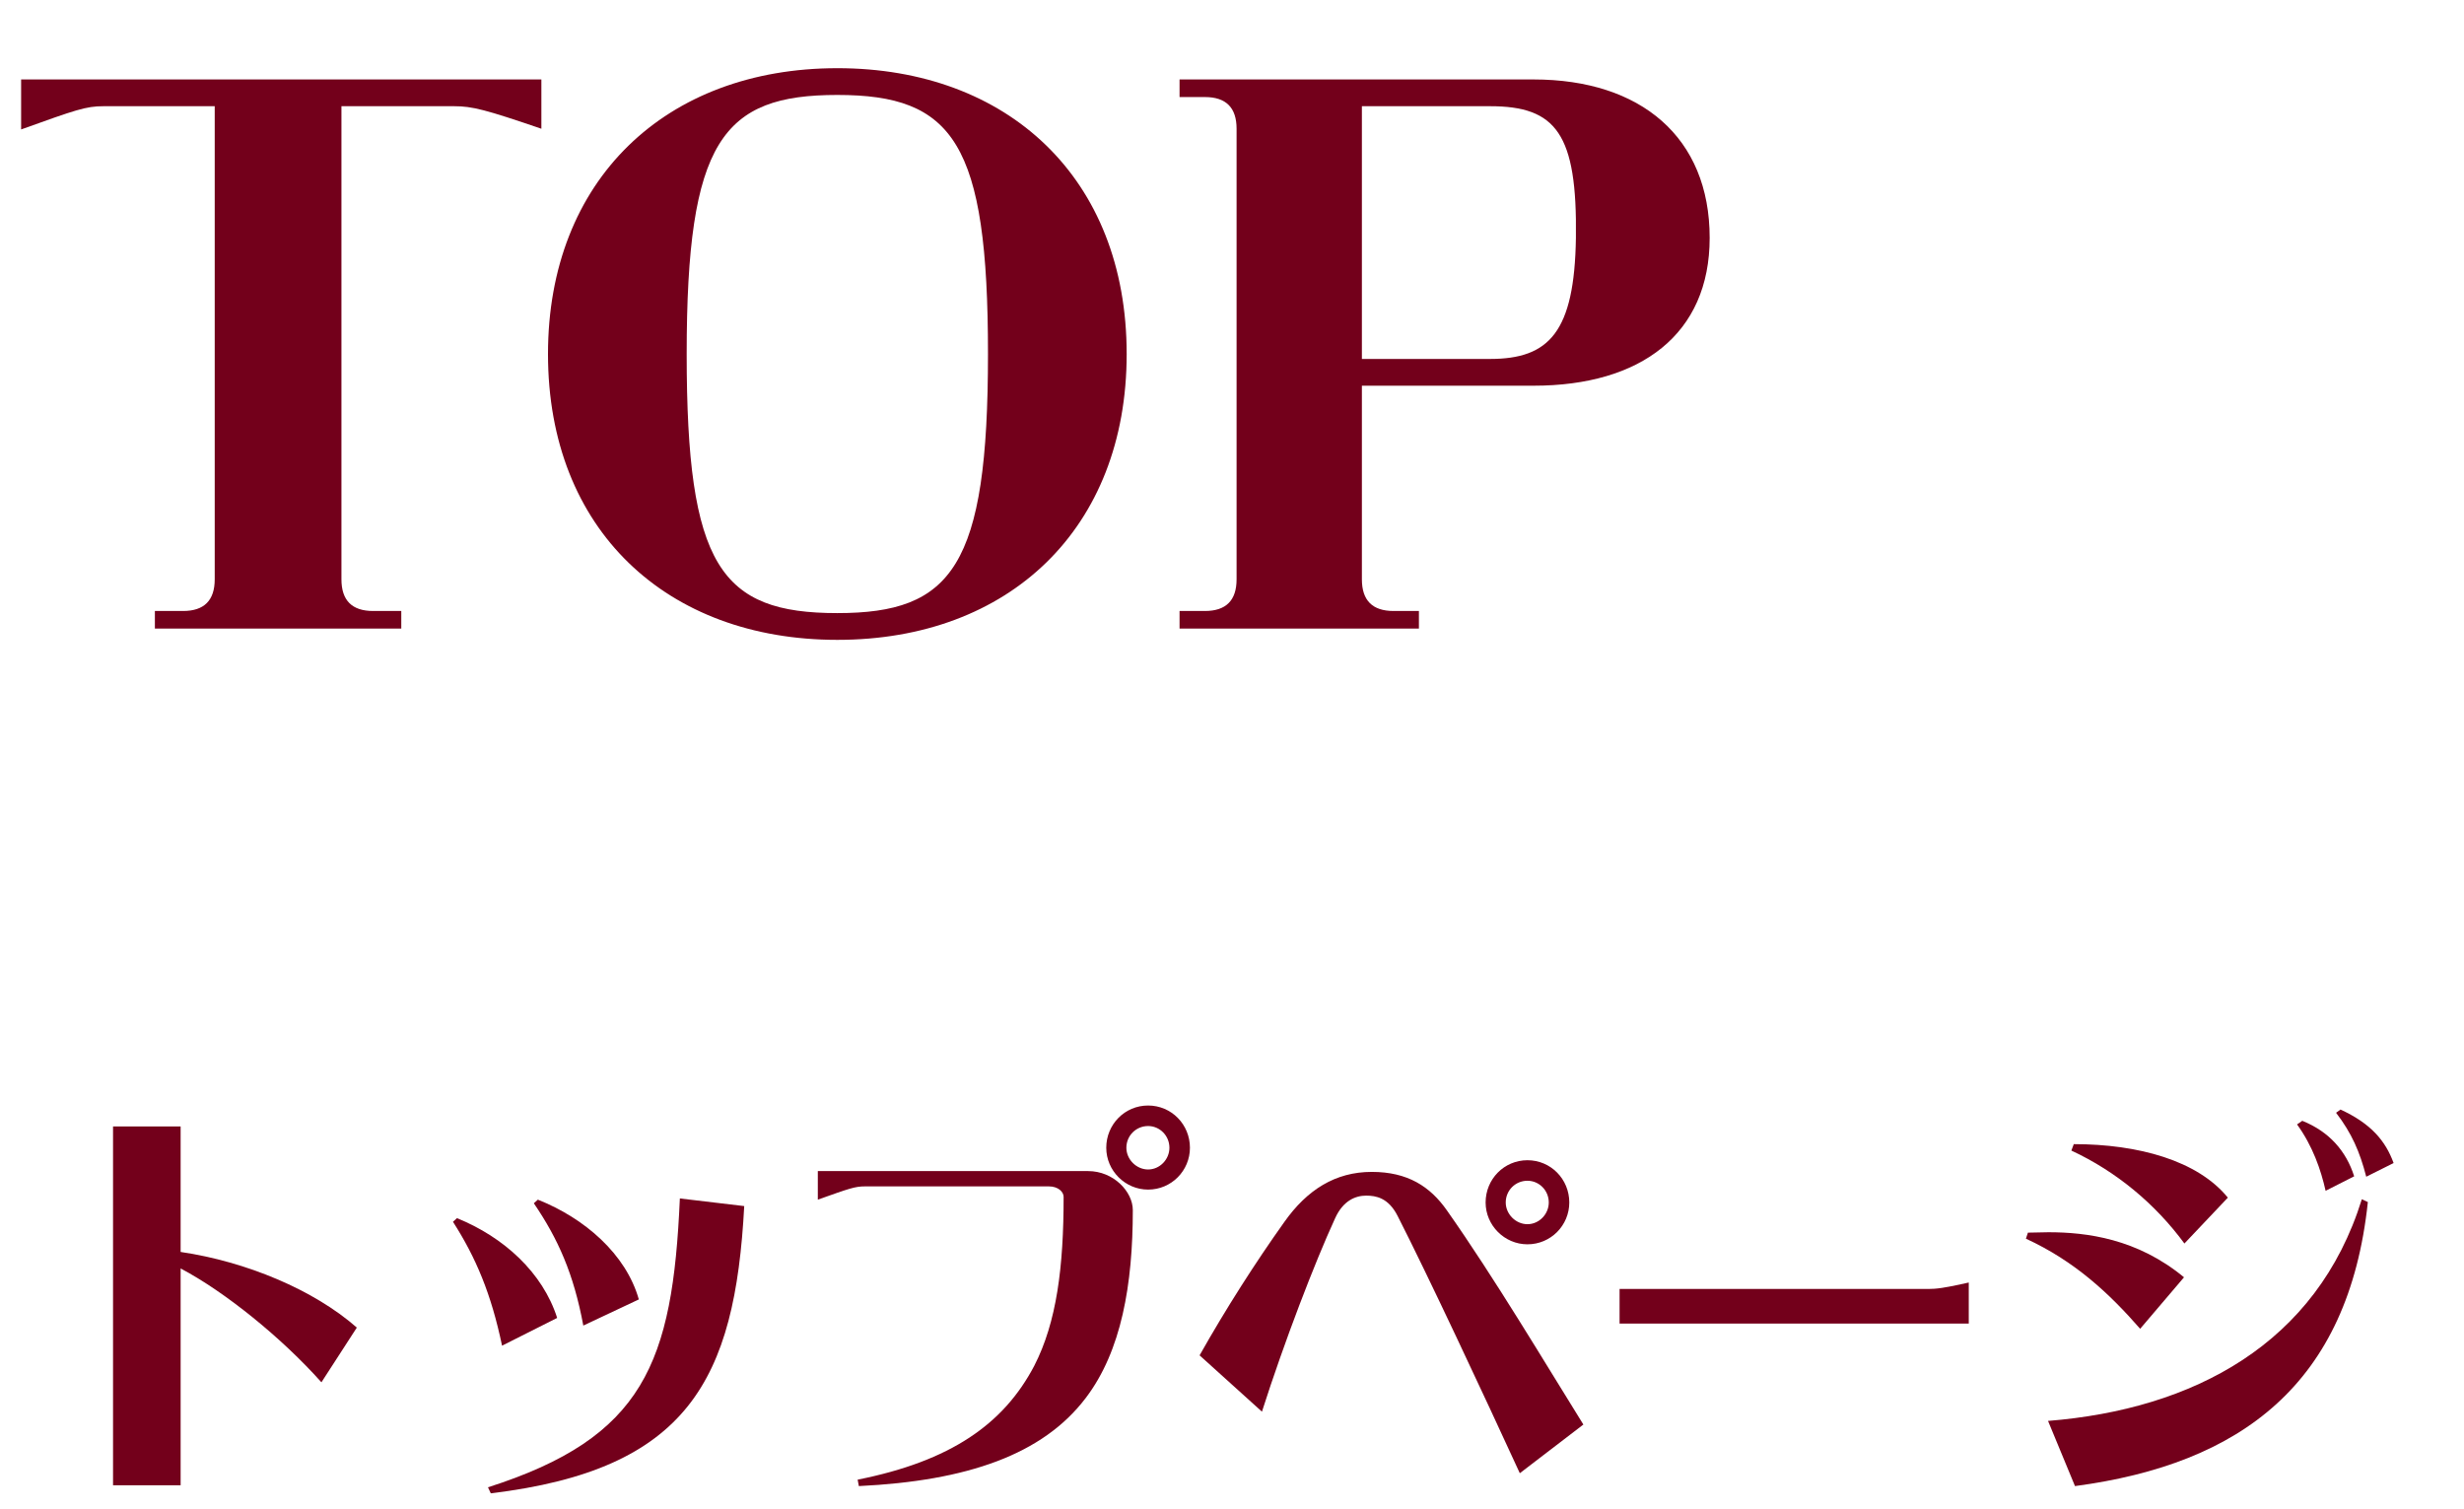<svg width="98" height="60" viewBox="0 0 98 60" fill="none" xmlns="http://www.w3.org/2000/svg">
<path d="M60.998 3.16C65.254 3.16 67.998 5.456 67.998 9.46C67.998 13.296 65.254 15.34 60.998 15.34H54.166V23.04C54.166 23.88 54.586 24.3 55.426 24.3H56.434V25H46.914V24.3H47.922C48.762 24.3 49.182 23.88 49.182 23.04V5.12C49.182 4.28 48.762 3.86 47.922 3.86H46.914V3.16H60.998ZM62.678 9.46C62.734 5.316 61.894 4.224 59.262 4.224H54.166V14.276H59.262C61.614 14.276 62.622 13.212 62.678 9.46Z" fill="#73001B"/>
<path d="M33.303 25.448C26.527 25.448 21.795 21.08 21.795 14.08C21.795 7.164 26.471 2.712 33.303 2.712C40.079 2.712 44.811 7.08 44.811 14.08C44.811 21.024 40.135 25.448 33.303 25.448ZM33.303 24.384C37.867 24.384 39.295 22.536 39.295 14.08C39.295 5.68 37.923 3.776 33.303 3.776C28.739 3.776 27.311 5.596 27.311 14.08C27.311 22.508 28.655 24.384 33.303 24.384Z" fill="#73001B"/>
<path d="M0.84 3.16H21.532V5.12C19.32 4.364 18.788 4.224 18.06 4.224H13.58V23.04C13.58 23.88 14 24.3 14.84 24.3H15.96V25H6.16V24.3H7.28C8.12 24.3 8.54 23.88 8.54 23.04V4.224H4.116C3.416 4.224 3.024 4.364 0.84 5.148V3.16Z" fill="#73001B"/>
<path d="M92.912 44.256L93.088 44.128C94.304 44.688 94.88 45.376 95.2 46.256L94.112 46.8C93.856 45.808 93.536 45.072 92.912 44.256ZM91.36 44.72L91.568 44.576C92.64 45.008 93.312 45.776 93.632 46.784L92.496 47.36C92.304 46.512 91.984 45.584 91.36 44.72ZM82.384 45.76L82.48 45.504C85.056 45.504 87.408 46.16 88.608 47.632L86.88 49.456C85.728 47.888 84.176 46.592 82.384 45.76ZM81.456 56.512C87.232 56.048 92.144 53.456 93.936 47.696L94.176 47.808C93.408 55.04 89.136 58.224 82.528 59.104L81.456 56.512ZM80.576 49.264L80.656 49.024C80.944 49.024 81.2 49.008 81.472 49.008C82.992 49.008 85.008 49.264 86.864 50.8L85.12 52.848C83.904 51.456 82.528 50.16 80.576 49.264Z" fill="#73001B"/>
<path d="M64.415 52.64V51.264H76.704C76.992 51.264 77.328 51.232 78.303 51.008V52.64H64.415Z" fill="#73001B"/>
<path d="M60.751 46.144C61.679 46.144 62.415 46.896 62.415 47.824C62.415 48.736 61.679 49.488 60.751 49.488C59.839 49.488 59.087 48.736 59.087 47.824C59.087 46.896 59.823 46.144 60.751 46.144ZM50.191 56.144L47.711 53.904C48.767 52.032 49.935 50.208 51.087 48.592C51.983 47.328 53.103 46.608 54.559 46.608C55.983 46.608 56.879 47.184 57.551 48.144C59.423 50.8 61.471 54.24 62.975 56.656L60.447 58.592C59.007 55.456 56.783 50.704 55.583 48.352C55.215 47.632 54.719 47.552 54.335 47.552C53.919 47.552 53.423 47.744 53.103 48.448C52.287 50.224 51.087 53.344 50.191 56.144ZM60.751 46.96C60.271 46.96 59.887 47.344 59.887 47.824C59.887 48.288 60.287 48.688 60.751 48.688C61.215 48.688 61.599 48.288 61.599 47.824C61.599 47.344 61.215 46.96 60.751 46.96Z" fill="#73001B"/>
<path d="M45.663 43.968C46.591 43.968 47.327 44.72 47.327 45.648C47.327 46.56 46.591 47.312 45.663 47.312C44.751 47.312 43.999 46.56 43.999 45.648C43.999 44.72 44.735 43.968 45.663 43.968ZM45.663 44.784C45.183 44.784 44.799 45.168 44.799 45.648C44.799 46.112 45.199 46.512 45.663 46.512C46.127 46.512 46.511 46.112 46.511 45.648C46.511 45.168 46.127 44.784 45.663 44.784ZM43.279 46.576C44.287 46.576 45.055 47.392 45.055 48.128C45.055 51.072 44.607 53.728 43.183 55.6C41.471 57.856 38.463 58.896 34.159 59.104L34.111 58.848C37.807 58.112 39.919 56.64 41.135 54.32C42.031 52.576 42.303 50.384 42.303 47.6C42.303 47.408 42.095 47.184 41.711 47.184H34.415C33.999 47.184 33.791 47.264 32.527 47.712V46.576H43.279Z" fill="#73001B"/>
<path d="M27.04 47.664L29.6 47.968C29.232 54.88 27.36 58.448 19.52 59.392L19.408 59.152C25.616 57.168 26.752 54.208 27.04 47.664ZM21.232 47.856L21.392 47.712C23.248 48.448 24.896 49.872 25.408 51.68L23.2 52.72C22.816 50.656 22.192 49.264 21.232 47.856ZM18.016 48.592L18.176 48.448C20.032 49.2 21.584 50.608 22.16 52.416L19.968 53.52C19.536 51.456 18.928 50.016 18.016 48.592Z" fill="#73001B"/>
<path d="M7.184 59.072H4.496V44.8H7.184V49.792C9.792 50.176 12.48 51.296 14.192 52.8L12.784 54.976C11.2 53.2 8.944 51.376 7.184 50.448V59.072Z" fill="#73001B"/>
</svg>
